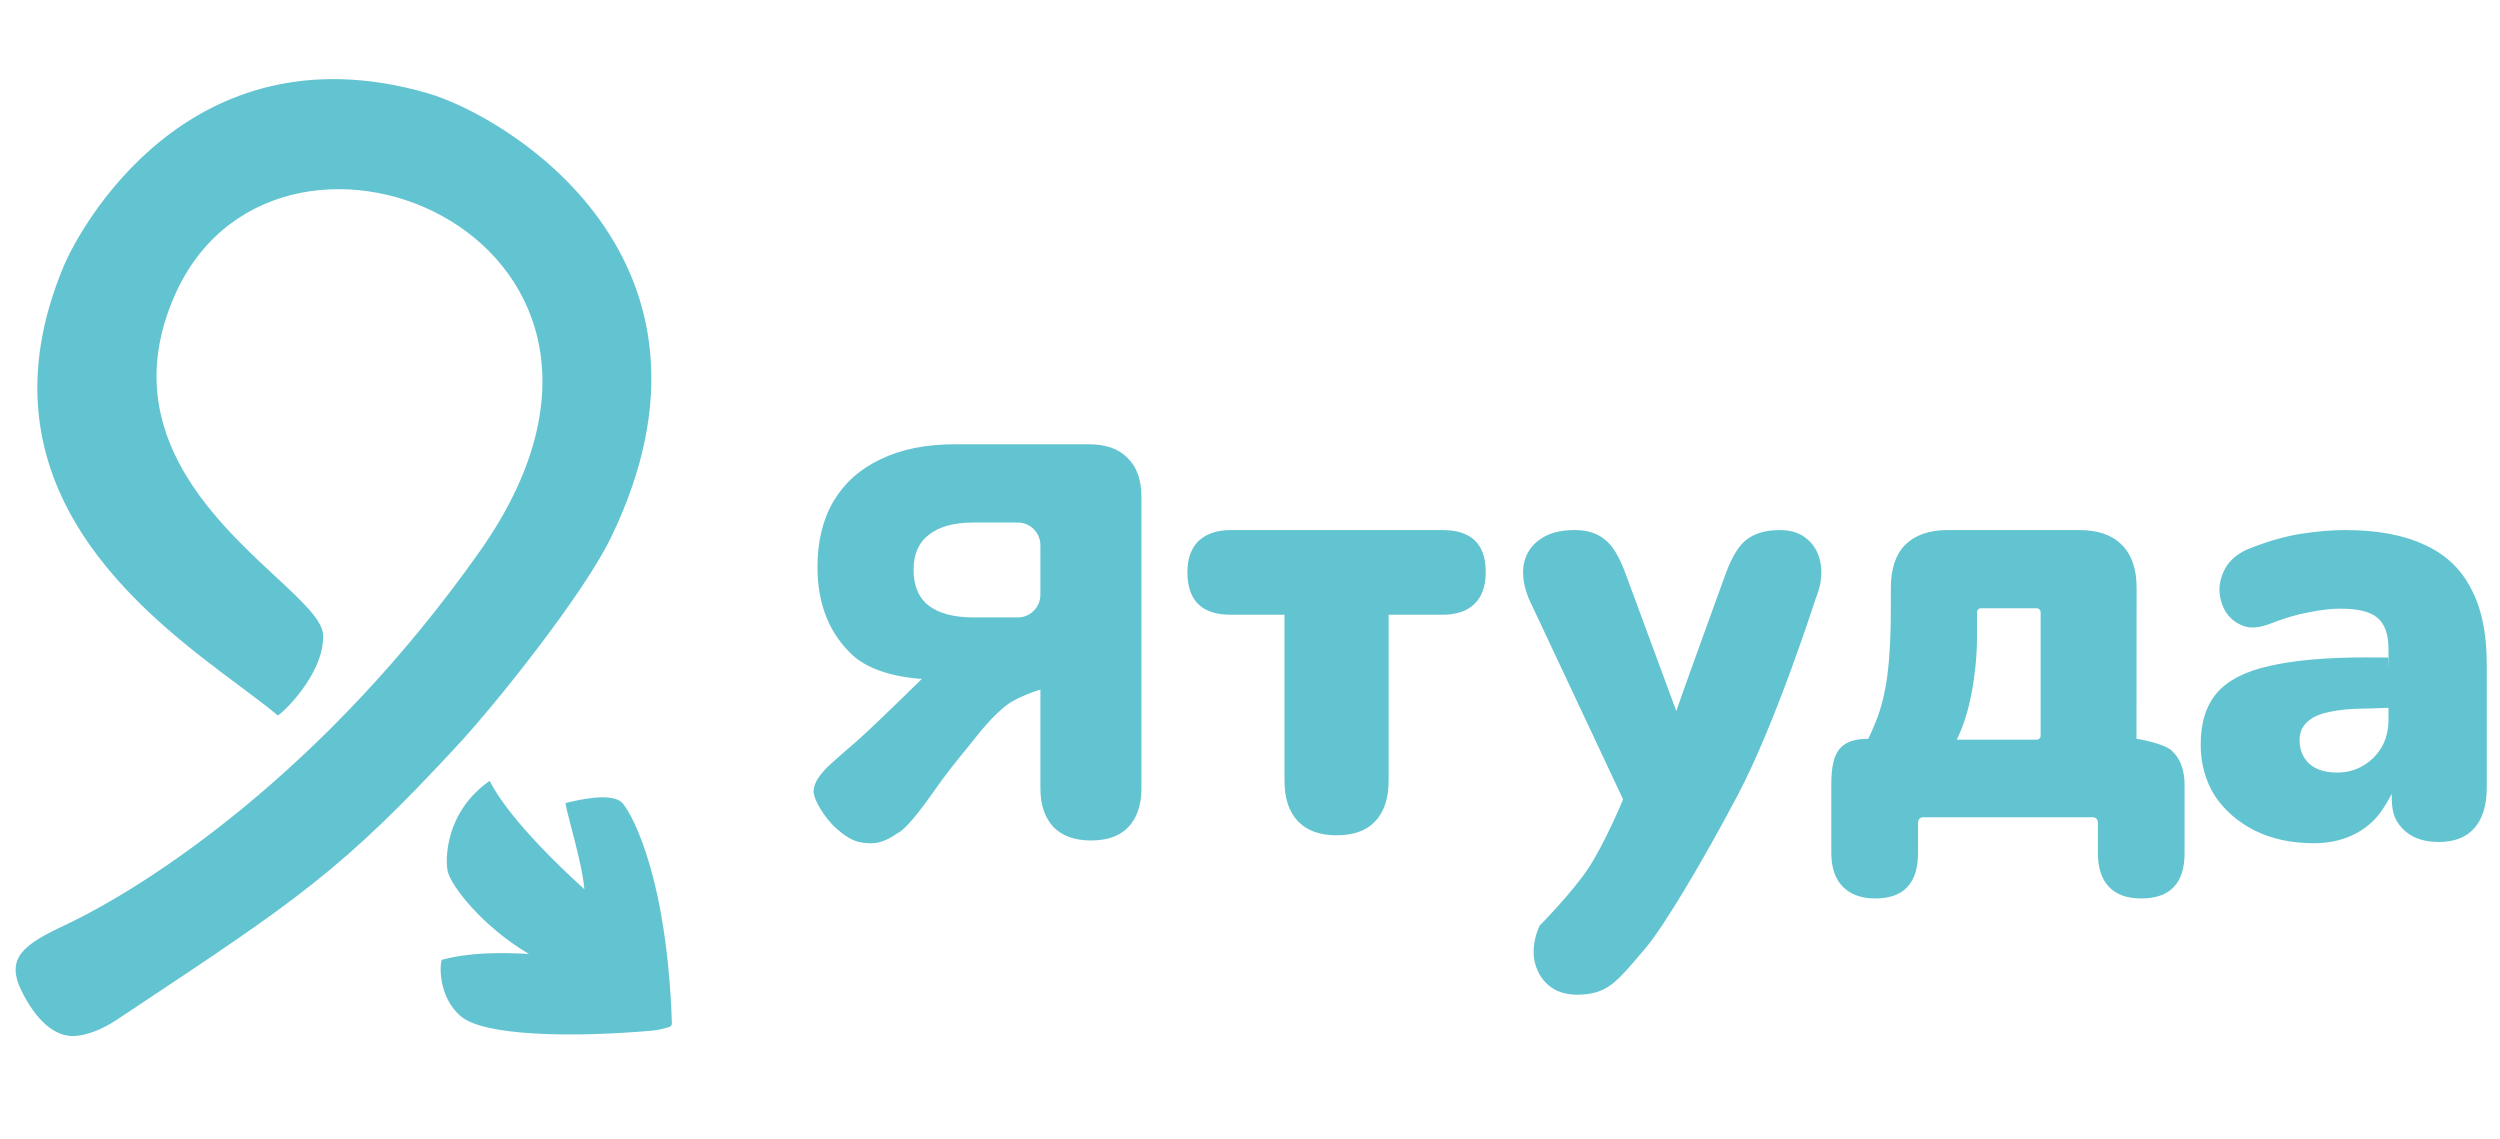<?xml version="1.0" encoding="UTF-8"?> <svg xmlns="http://www.w3.org/2000/svg" width="79" height="36" viewBox="0 0 79 36" fill="none"><path fill-rule="evenodd" clip-rule="evenodd" d="M5.604 9.154C3.582 13.455 6.685 16.34 8.702 18.215C9.538 18.992 10.188 19.596 10.209 20.055C10.265 21.326 8.816 22.641 8.774 22.606C8.453 22.333 8.038 22.024 7.567 21.673L7.567 21.673C4.507 19.393 -0.902 15.361 2.018 8.398C2.451 7.364 5.893 0.75 13.501 2.942C16.024 3.67 23.569 8.203 19.301 16.997C18.438 18.776 15.705 22.201 14.493 23.513C10.817 27.494 9.4 28.434 4.165 31.91L3.689 32.225C3.246 32.519 2.783 32.708 2.374 32.737C1.731 32.784 1.125 32.225 0.674 31.299C0.175 30.272 0.741 29.85 2.033 29.244C4.623 28.029 10.224 24.418 15.159 17.426C22.065 7.641 8.971 2.105 5.604 9.154ZM15.467 24.679C14.047 25.678 14.07 27.194 14.148 27.536C14.257 28.007 15.263 29.292 16.714 30.145C15.845 30.096 14.847 30.091 13.967 30.329C13.907 30.345 13.795 31.482 14.578 32.127C15.296 32.718 17.939 32.803 20.625 32.567C20.807 32.551 21.03 32.489 21.15 32.453C21.201 32.437 21.233 32.389 21.232 32.336C21.227 32.191 21.216 31.918 21.213 31.859C20.988 27.326 19.842 25.507 19.629 25.338C19.264 25.047 18.283 25.278 17.956 25.355C17.924 25.363 17.899 25.369 17.881 25.373C17.851 25.379 17.928 25.673 18.036 26.083C18.194 26.684 18.418 27.536 18.467 28.101C16.219 26.056 15.645 24.995 15.507 24.74C15.483 24.697 15.473 24.677 15.468 24.68L15.467 24.679ZM34.473 26.559C33.964 26.559 33.571 26.419 33.293 26.138C33.016 25.846 32.877 25.437 32.877 24.911V21.789C32.877 21.789 32.148 22.01 31.778 22.306C31.408 22.601 31.026 23.049 30.827 23.306C30.775 23.374 30.695 23.473 30.595 23.595L30.595 23.595C30.314 23.938 29.883 24.466 29.507 25.009C28.996 25.746 28.603 26.185 28.434 26.285C28.406 26.301 28.374 26.322 28.338 26.346L28.338 26.346C28.157 26.464 27.878 26.647 27.53 26.647C27.113 26.647 26.862 26.559 26.445 26.194C26.028 25.829 25.744 25.282 25.715 25.08C25.655 24.66 26.15 24.227 26.395 24.013C26.432 23.98 26.464 23.953 26.487 23.931C26.544 23.877 26.612 23.819 26.702 23.742C26.885 23.587 27.159 23.355 27.616 22.92C28.299 22.271 29.131 21.452 29.131 21.452C29.131 21.452 27.724 21.41 26.96 20.72C26.208 20.03 25.832 19.095 25.832 17.914C25.832 17.108 26 16.418 26.336 15.845C26.683 15.261 27.18 14.816 27.828 14.512C28.476 14.197 29.256 14.039 30.17 14.039H34.404C34.947 14.039 35.358 14.185 35.636 14.477C35.925 14.758 36.069 15.167 36.069 15.705V24.911C36.069 25.437 35.931 25.846 35.653 26.138C35.387 26.419 34.994 26.559 34.473 26.559ZM30.76 19.51H32.164C32.558 19.51 32.877 19.187 32.877 18.788V17.234C32.877 16.835 32.558 16.512 32.164 16.512H30.76C30.147 16.512 29.678 16.64 29.355 16.897C29.031 17.143 28.869 17.511 28.869 18.002C28.869 18.516 29.031 18.896 29.355 19.142C29.678 19.387 30.147 19.51 30.76 19.51ZM41.016 25.953C41.299 26.248 41.706 26.395 42.236 26.395C42.778 26.395 43.185 26.248 43.456 25.953C43.739 25.657 43.881 25.227 43.881 24.663V19.426H45.582C46.025 19.426 46.364 19.311 46.599 19.079C46.833 18.849 46.95 18.515 46.95 18.078C46.95 17.193 46.494 16.75 45.582 16.75H38.889C38.458 16.75 38.119 16.866 37.873 17.096C37.639 17.328 37.522 17.655 37.522 18.078C37.522 18.977 37.977 19.426 38.889 19.426H40.59V24.663C40.59 25.227 40.732 25.657 41.016 25.953ZM48.923 31.125C49.157 31.33 49.465 31.433 49.847 31.433C50.254 31.433 50.587 31.343 50.846 31.163C51.117 30.997 51.47 30.59 52.029 29.924C52.588 29.257 53.803 27.223 54.903 25.144C56.121 22.843 57.372 18.925 57.372 18.925C57.532 18.54 57.587 18.181 57.538 17.847C57.489 17.514 57.353 17.251 57.131 17.058C56.91 16.853 56.614 16.75 56.244 16.75C55.813 16.75 55.468 16.846 55.209 17.039C54.962 17.218 54.74 17.571 54.543 18.098C54.543 18.098 53.076 22.132 52.972 22.471L51.364 18.117C51.166 17.578 50.945 17.218 50.698 17.039C50.464 16.846 50.15 16.75 49.755 16.75C49.287 16.75 48.917 16.853 48.646 17.058C48.375 17.251 48.208 17.514 48.147 17.847C48.097 18.181 48.153 18.54 48.313 18.925L51.29 25.261C51.29 25.261 50.707 26.668 50.172 27.467C49.659 28.234 48.646 29.257 48.646 29.257C48.486 29.63 48.43 29.982 48.48 30.316C48.541 30.65 48.689 30.919 48.923 31.125ZM73.11 26.646C72.407 26.646 71.785 26.511 71.243 26.242C70.713 25.972 70.294 25.606 69.986 25.144C69.69 24.669 69.542 24.13 69.542 23.527C69.542 22.834 69.715 22.288 70.06 21.89C70.405 21.493 70.959 21.21 71.723 21.043C72.487 20.864 73.504 20.774 74.774 20.774L75.467 20.779L75.476 21.162V20.504C75.476 20.042 75.359 19.715 75.125 19.522C74.903 19.33 74.515 19.234 73.96 19.234C73.665 19.234 73.332 19.272 72.962 19.349C72.592 19.413 72.18 19.535 71.723 19.715C71.391 19.843 71.107 19.863 70.873 19.773C70.639 19.683 70.454 19.529 70.318 19.311C70.195 19.092 70.134 18.855 70.134 18.598C70.146 18.341 70.226 18.098 70.374 17.867C70.534 17.636 70.774 17.456 71.095 17.328C71.686 17.096 72.229 16.943 72.722 16.866C73.227 16.788 73.689 16.75 74.108 16.75C75.119 16.75 75.951 16.904 76.604 17.212C77.269 17.507 77.762 17.969 78.083 18.598C78.415 19.214 78.582 20.01 78.582 20.985V24.875C78.582 25.439 78.453 25.869 78.194 26.165C77.935 26.46 77.559 26.607 77.066 26.607C76.561 26.607 76.172 26.46 75.901 26.165C75.643 25.869 75.577 25.651 75.577 25.086C75.577 25.086 75.421 25.407 75.199 25.703C74.977 25.998 74.687 26.229 74.33 26.395C73.973 26.562 73.566 26.646 73.11 26.646ZM73.572 22.506C73.892 22.43 74.293 22.391 74.774 22.391L75.476 22.367V22.738C75.476 23.071 75.402 23.366 75.254 23.623C75.106 23.867 74.909 24.06 74.663 24.201C74.429 24.342 74.157 24.413 73.849 24.413C73.467 24.413 73.171 24.316 72.962 24.124C72.765 23.931 72.666 23.687 72.666 23.392C72.666 23.161 72.74 22.975 72.888 22.834C73.036 22.68 73.264 22.571 73.572 22.506ZM58.235 28.022C58.478 28.268 58.819 28.391 59.258 28.391C60.159 28.391 60.61 27.911 60.61 26.952V25.984C60.61 25.897 60.68 25.826 60.766 25.826H66.137C66.223 25.826 66.293 25.897 66.293 25.984V26.952C66.293 27.419 66.408 27.776 66.64 28.022C66.871 28.268 67.212 28.391 67.663 28.391C68.576 28.391 69.033 27.911 69.033 26.952V24.812C69.033 24.345 68.905 23.988 68.65 23.742C68.406 23.484 67.513 23.344 67.513 23.344L67.517 18.576C67.517 17.974 67.358 17.519 67.042 17.211C66.737 16.904 66.293 16.75 65.708 16.75H61.542C60.969 16.75 60.525 16.904 60.208 17.211C59.904 17.519 59.751 17.974 59.751 18.576V19.204C59.751 20.052 59.715 20.759 59.642 21.325C59.569 21.891 59.447 22.383 59.276 22.801C59.106 23.219 59.037 23.346 59.037 23.346C58.075 23.346 57.869 23.84 57.869 24.812V26.952C57.869 27.419 57.991 27.776 58.235 28.022ZM64.364 23.373H61.834C62.041 22.955 62.2 22.451 62.309 21.86C62.419 21.27 62.474 20.68 62.474 20.089V19.343C62.474 19.276 62.528 19.222 62.594 19.222H64.364C64.43 19.222 64.484 19.276 64.484 19.343V23.252C64.484 23.319 64.43 23.373 64.364 23.373Z" fill="#63C4D1"></path></svg> 